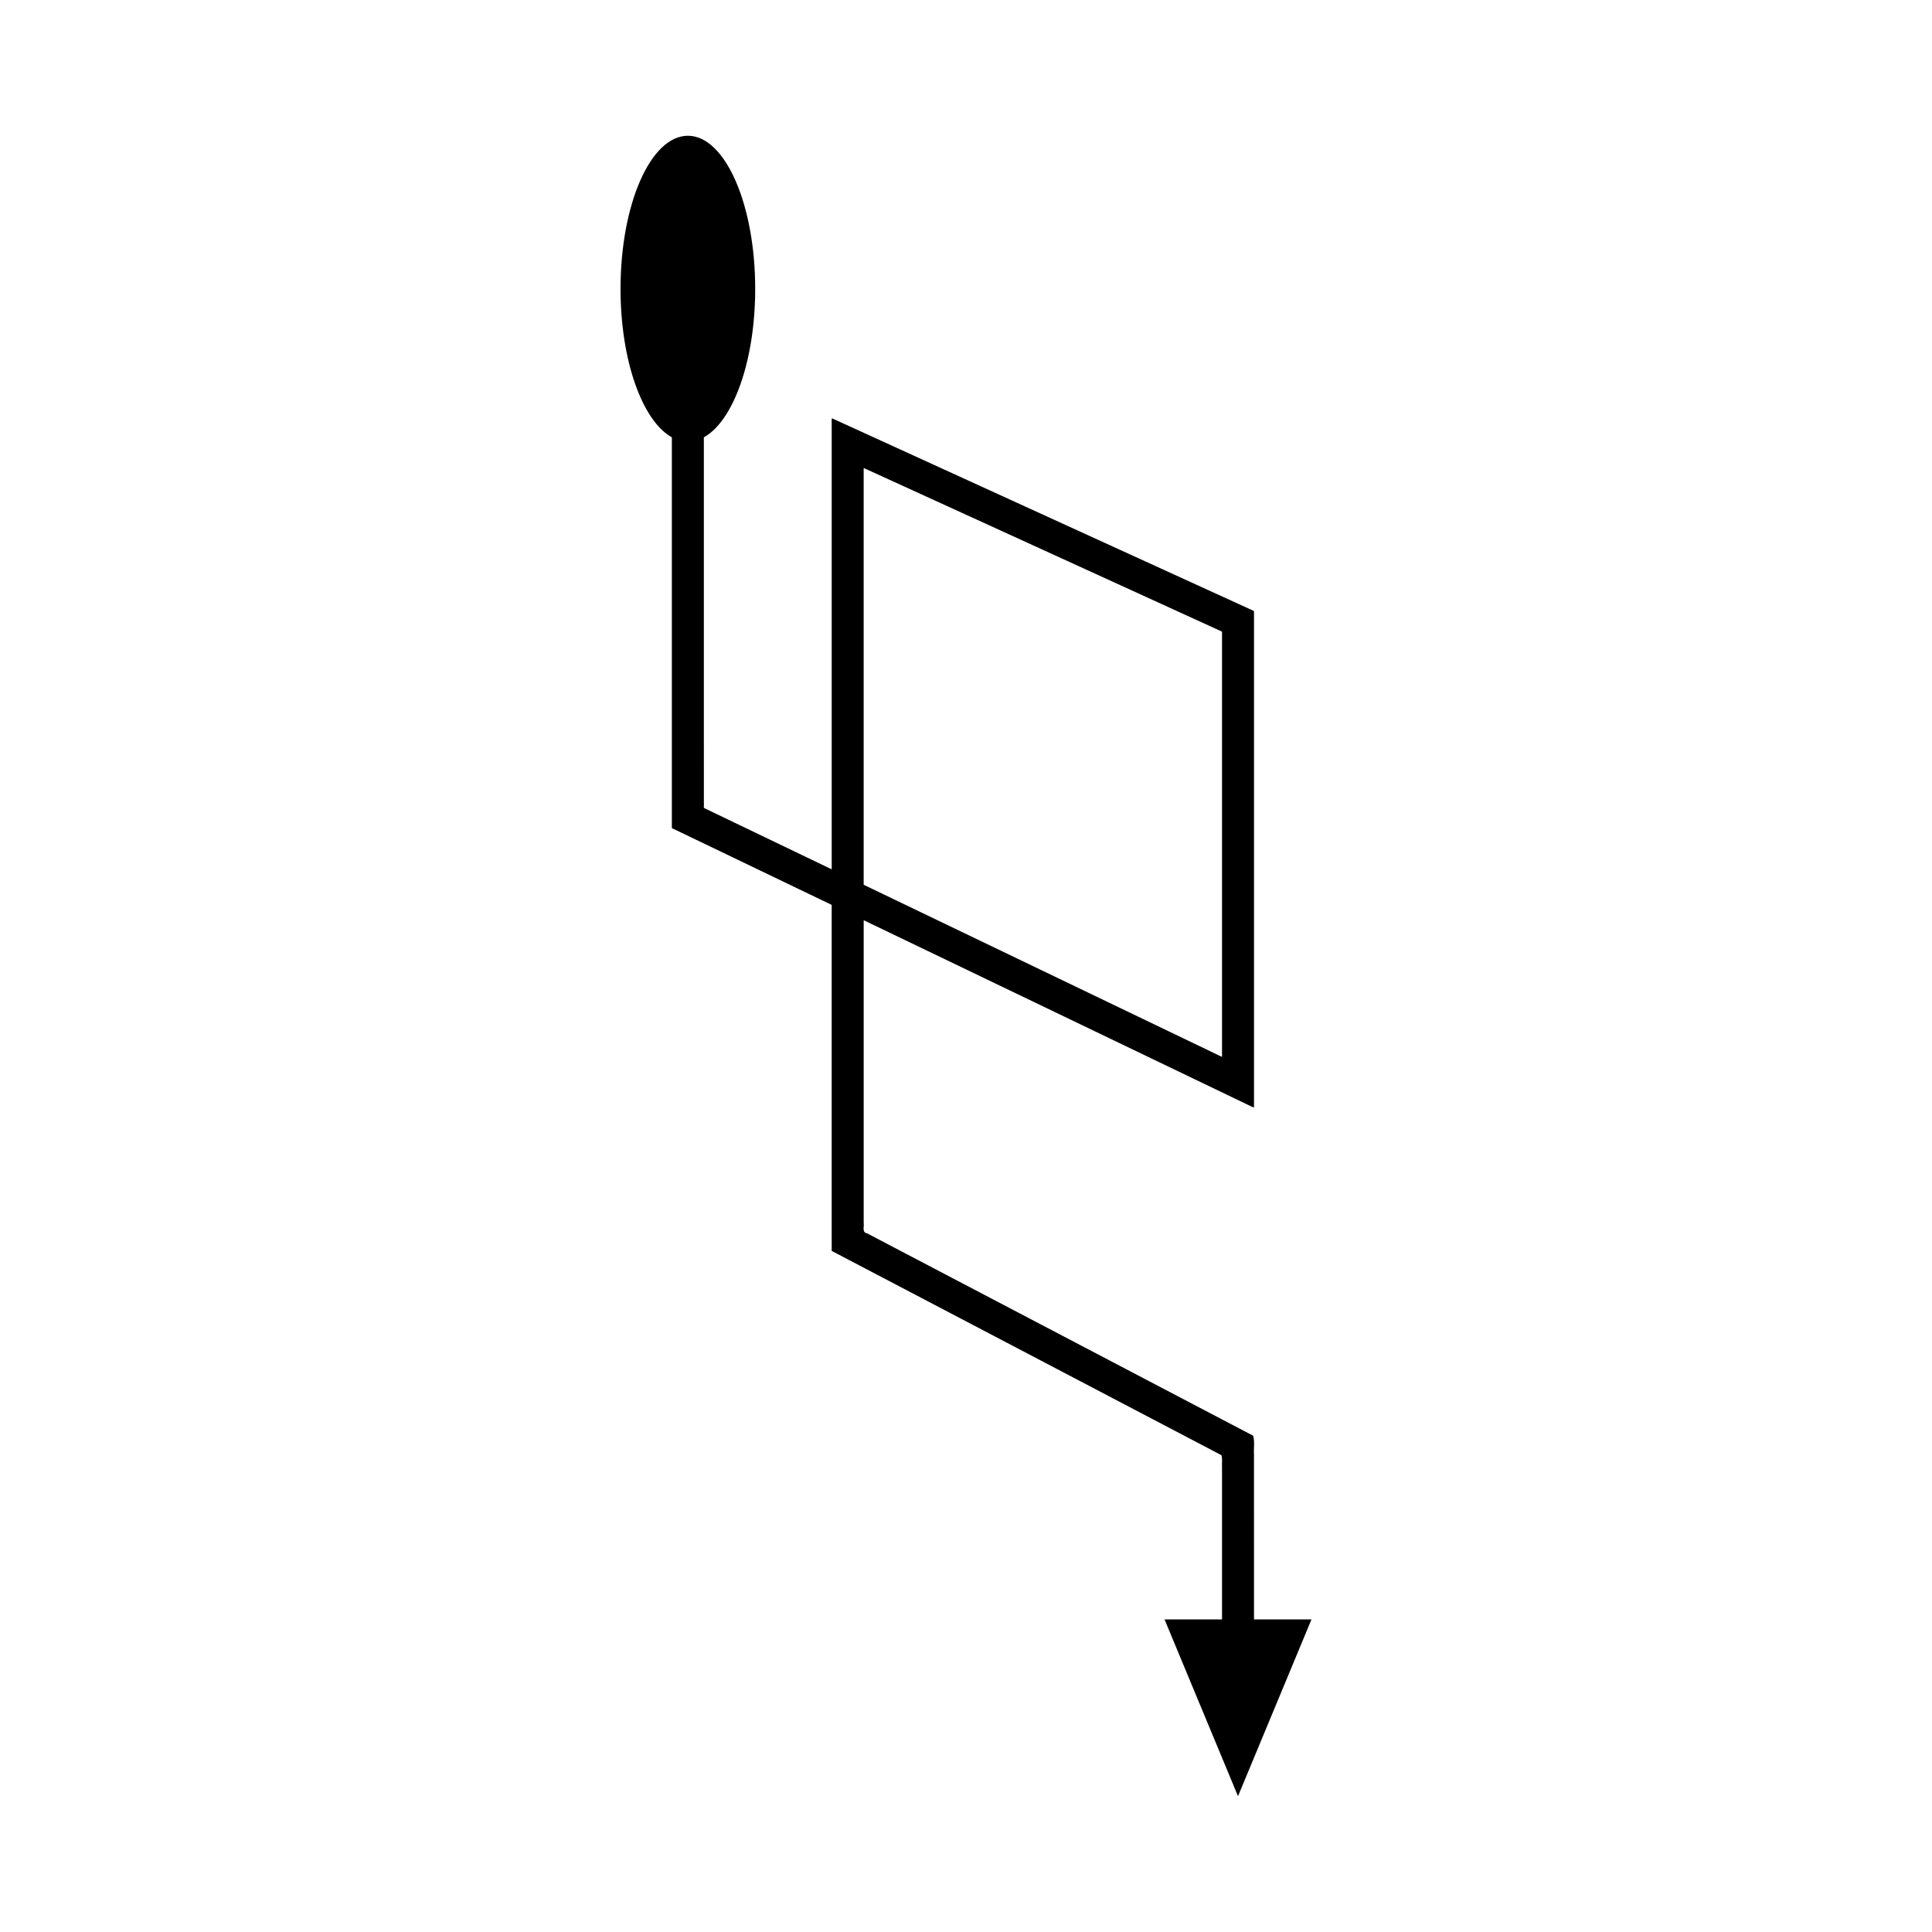 <?xml version="1.0" encoding="UTF-8"?>
<!-- Uploaded to: SVG Repo, www.svgrepo.com, Generator: SVG Repo Mixer Tools -->
<svg fill="#000000" width="800px" height="800px" version="1.1" viewBox="144 144 512 512" xmlns="http://www.w3.org/2000/svg">
 <path d="m330.53 337.66v-77.762c7.805-4.328 13.605-20.285 13.605-39.363 0-22.402-7.988-40.559-17.844-40.559-9.855 0-17.844 18.16-17.844 40.559 0 19.074 5.801 35.031 13.605 39.363v102.91c-0.035 0.387-0.051 0.766 0.41 0.844l5.953 2.859 35.992 17.293v90.695c0.117 0.363-0.262 1.023 0.262 1.141l1.152 0.602 9.207 4.828 15.496 8.121 60.496 31.711 13.719 7.191 2.957 1.551c0.301 0.93 0.082 2.176 0.152 3.25v40.277h-15.23l19.469 46.836 19.469-46.836h-15.23l-0.004-33.422v-10.219c-0.105-1.668 0.234-3.606-0.234-5.055l-4.606-2.414-77.023-40.375-14.75-7.734-5.914-3.102c-1.441-0.242-0.727-1.789-0.906-2.793v-80.188l61.086 29.348 26.496 12.73 14.16 6.805c0.559 0.23 1.254 0.684 1.695 0.73v-130.74c-0.039-0.277 0.09-0.668-0.09-0.855l-0.832-0.379-13.234-6.043-21.848-9.977-40.637-18.559-24.367-11.129-6.184-2.824-4.641-2.121c-0.168 0.305-0.047 1.062-0.082 1.57v117.96l-29.789-14.312-2.551-1.227-1.273-0.613c-0.527-0.141-0.145-0.852-0.262-1.25v-5.656zm42.406-69.617 0.992 0.453 1.988 0.906 3.973 1.816 16.27 7.43 40.637 18.559 21.848 9.977 8.609 3.934 0.535 0.242c0.117 0.121 0.031 0.371 0.059 0.551v112.13c-0.285-0.031-0.73-0.32-1.09-0.469l-9.098-4.371-20.02-9.617-64.758-31.113v-109.42c0.027-0.328-0.051-0.812 0.055-1.008z"/>
</svg>
